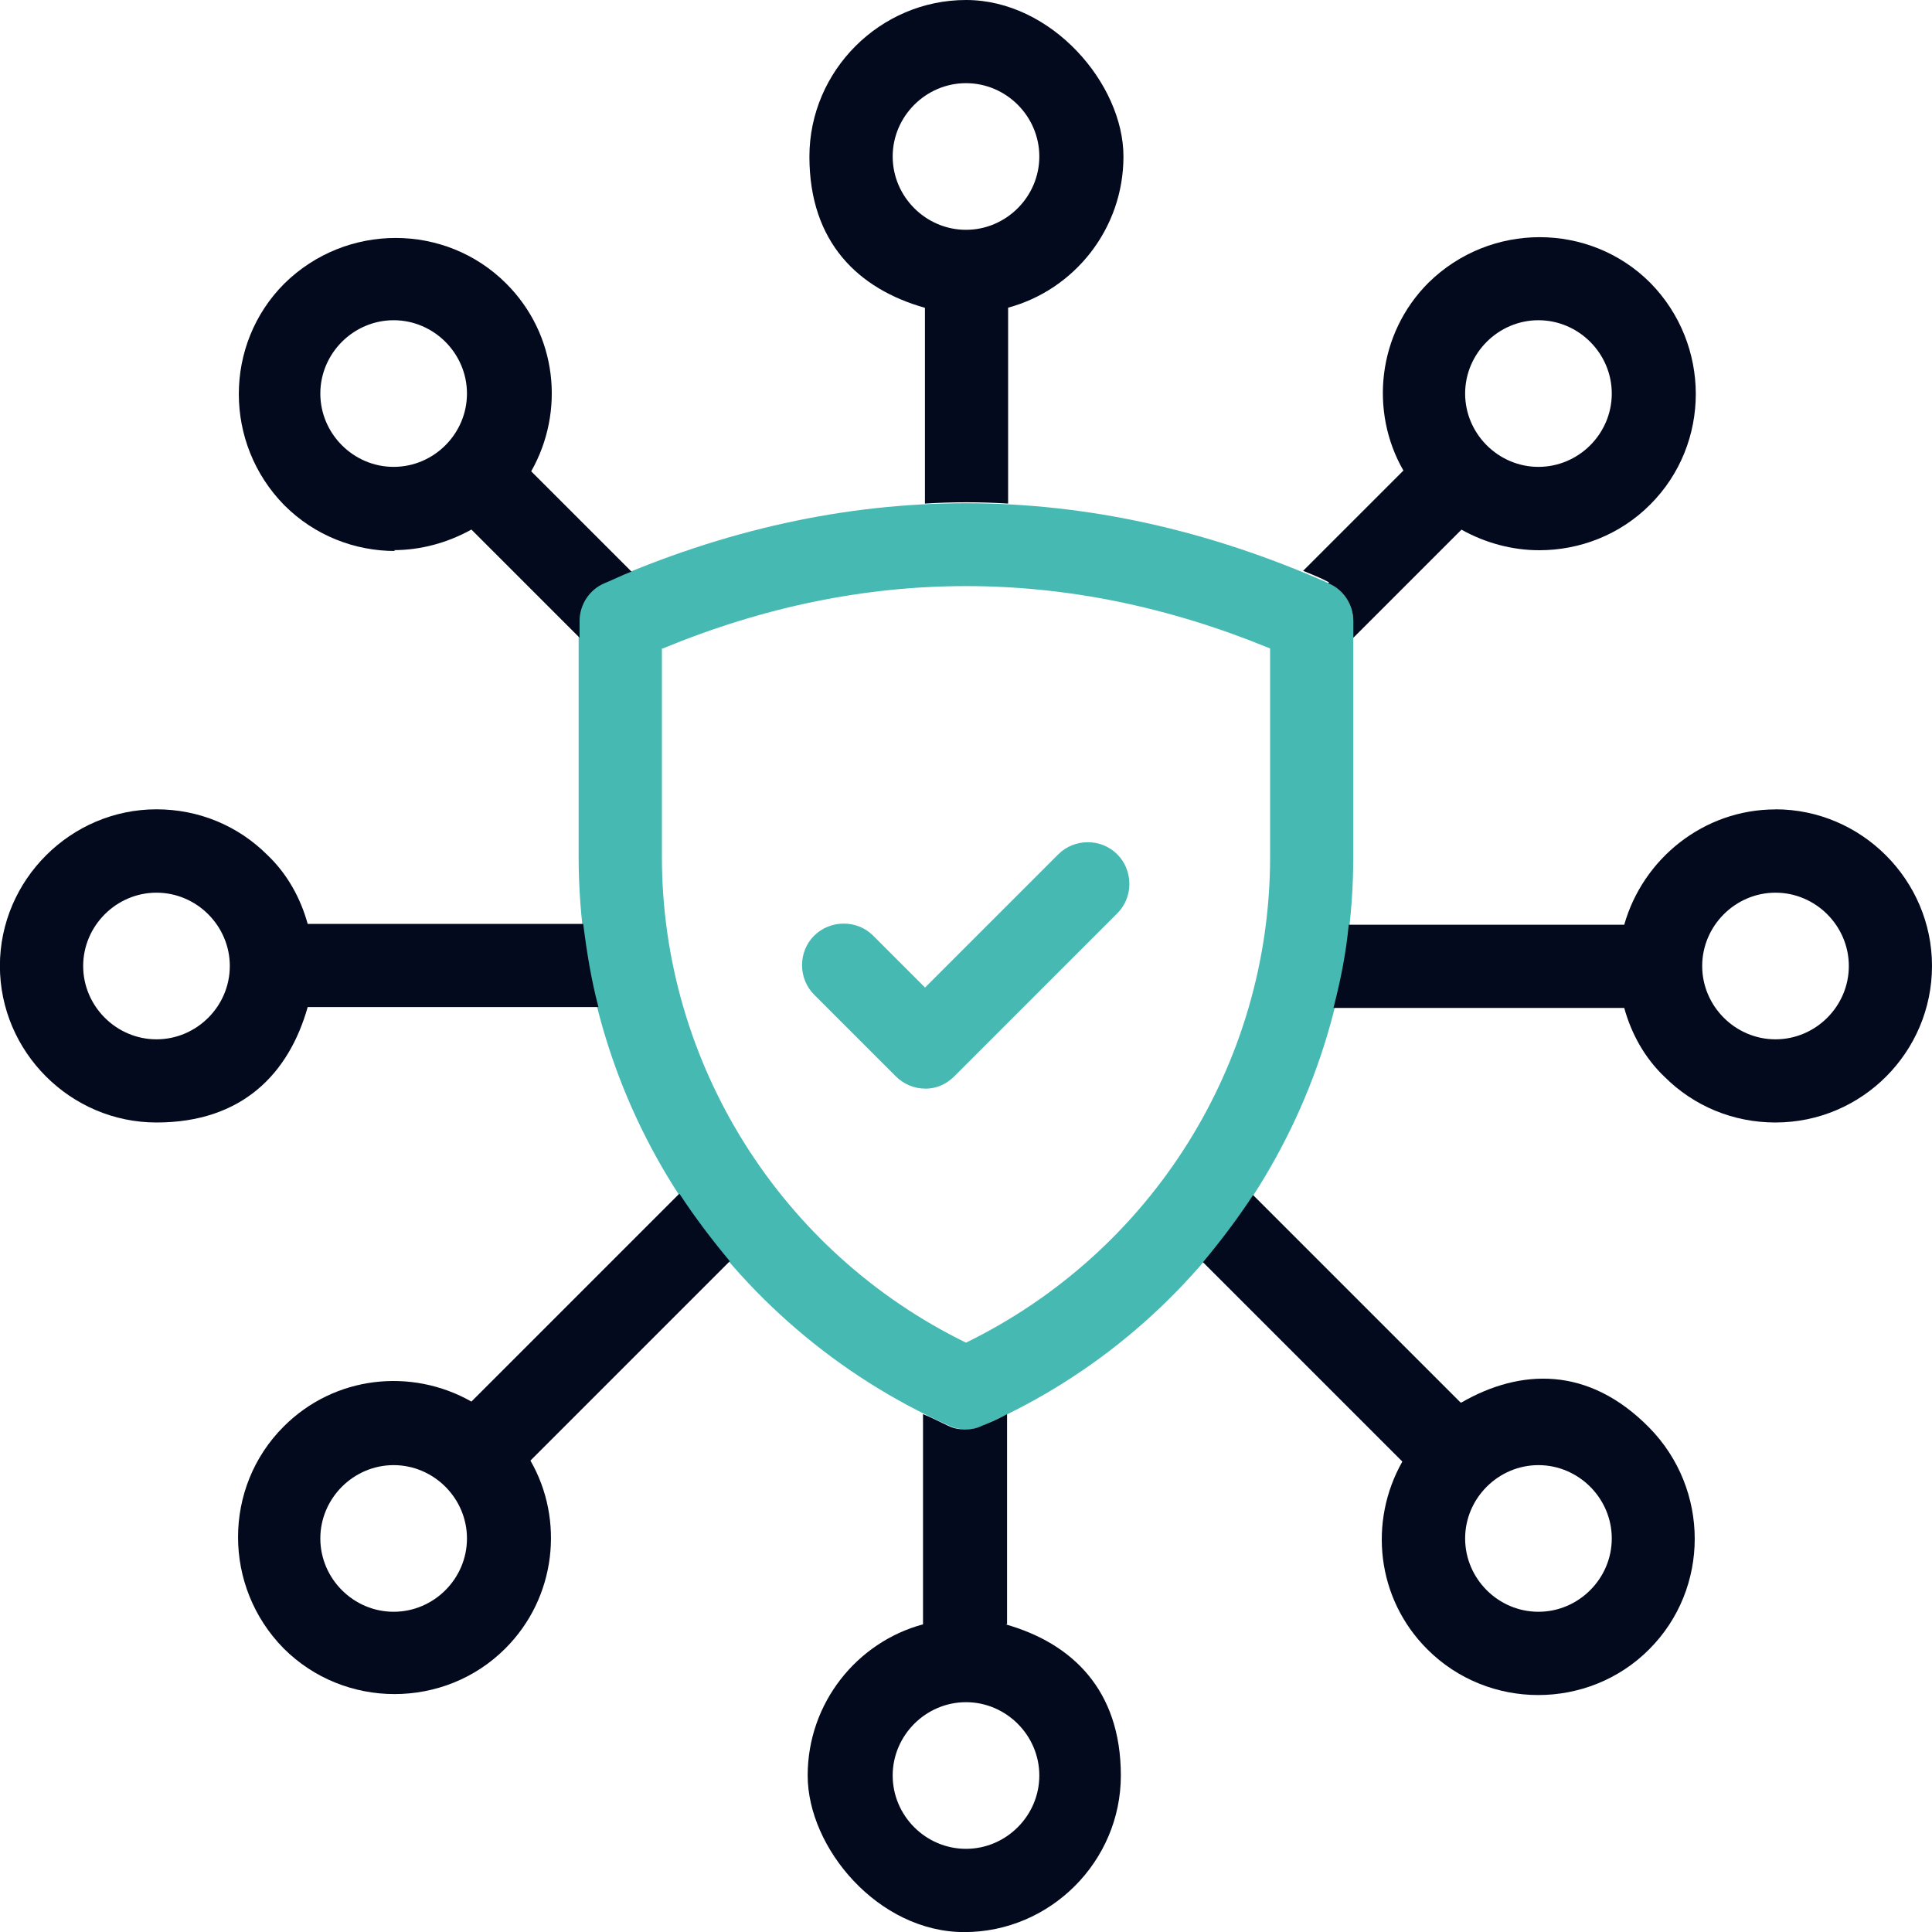 <?xml version="1.0" encoding="UTF-8"?>
<svg id="uuid-5d5a0440-e312-4f76-950b-33e7226bfda0" data-name="Ebene_1" xmlns="http://www.w3.org/2000/svg" width="200" height="200" viewBox="0 0 200 200">
  <rect width="200" height="200" fill="none"/>
  <rect x="17.5" y="14.3" width="200" height="200" fill="none"/>
  <g id="uuid-776abae0-c158-4c1b-a950-a70c8d4c1c25" data-name="uuid-c237afdf-ddd4-4aa1-9cb4-bb101d2c95c2">
    <rect width="200" height="200" fill="none"/>
    <g>
      <path d="M100,147.96c-.56,0-1.2-.1-1.76-.38-23.24-10.38-38.34-33.43-38.34-58.88v-24.45c0-1.67,1.02-3.24,2.59-3.89,24.91-11.02,50.1-11.02,75.01,0,1.58.64,2.59,2.22,2.59,3.89v24.45c0,25.47-14.99,48.61-38.34,58.88-.56.28-1.12.38-1.76.38h0ZM68.52,67.13v21.58c0,21.39,12.32,40.92,31.48,50.28,19.16-9.36,31.48-28.8,31.48-50.28v-21.58c-20.92-8.61-42.04-8.61-62.87,0h-.1.01Z" fill="#47b9b3"/>
      <path d="M95.75,112.69c-1.12,0-2.22-.46-3.05-1.3l-8.42-8.42c-1.67-1.67-1.67-4.45,0-6.11s4.45-1.67,6.11,0l5.37,5.37,13.79-13.79c1.67-1.67,4.45-1.67,6.11,0,1.67,1.67,1.67,4.45,0,6.11l-16.85,16.85c-.84.84-1.85,1.3-3.05,1.3h0Z" fill="#47b9b3"/>
      <path d="M95.75,31.85v20.28c2.87-.18,5.75-.18,8.61,0v-20.28c6.85-1.85,11.94-8.15,11.94-15.65S108.88,0,100,0s-16.21,7.31-16.21,16.21,5.09,13.71,11.94,15.65h.01ZM100,8.61c4.17,0,7.59,3.43,7.59,7.59s-3.43,7.59-7.59,7.59-7.59-3.43-7.59-7.59,3.43-7.59,7.59-7.59h0Z" fill="#030a1e"/>
      <path d="M104.25,168.15v-21.76c-.84.46-1.67.84-2.59,1.2-.56.28-1.12.38-1.76.38s-1.2-.1-1.76-.38c-.84-.38-1.67-.84-2.59-1.2v21.76c-6.85,1.85-11.94,8.15-11.94,15.65s7.31,16.21,16.21,16.21,16.21-7.31,16.21-16.21-5.09-13.71-11.94-15.65h.18-.01ZM100,191.39c-4.17,0-7.59-3.43-7.59-7.59s3.43-7.59,7.59-7.59,7.59,3.43,7.59,7.59-3.43,7.59-7.59,7.59h0Z" fill="#030a1e"/>
      <path d="M151.2,145.19l-21.48-21.48c-1.58,2.41-3.33,4.73-5.19,6.95l20.64,20.64c-3.52,6.21-2.69,14.17,2.59,19.44,3.15,3.15,7.31,4.73,11.48,4.73s8.34-1.58,11.48-4.73c6.29-6.29,6.29-16.57,0-22.96s-13.33-6.11-19.44-2.59h-.1.01ZM159.26,166.85c-4.17,0-7.59-3.43-7.59-7.59s3.43-7.59,7.59-7.59,7.59,3.43,7.59,7.59-3.43,7.59-7.59,7.59h0Z" fill="#030a1e"/>
      <path d="M183.79,83.79c-7.41,0-13.71,5.09-15.65,11.94h-28.52c-.28,2.96-.84,5.75-1.58,8.61h30.1c.74,2.69,2.13,5.19,4.17,7.13,3.05,3.05,7.13,4.73,11.48,4.73,8.98,0,16.21-7.31,16.21-16.21s-7.31-16.21-16.21-16.21h0ZM191.39,100c0,4.17-3.43,7.59-7.59,7.59s-7.59-3.43-7.59-7.59,3.43-7.59,7.59-7.59,7.59,3.43,7.59,7.59h0Z" fill="#030a1e"/>
      <path d="M137.5,60.38c1.58.64,2.59,2.22,2.59,3.89v1.76l11.2-11.2c2.5,1.39,5.27,2.13,8.06,2.13,4.17,0,8.34-1.58,11.48-4.73,6.29-6.29,6.29-16.57,0-22.96-6.29-6.29-16.57-6.29-22.96,0-5.27,5.27-6.11,13.33-2.59,19.44l-10.38,10.38c.92.38,1.85.74,2.69,1.2h0l-.1.1h0ZM166.85,40.74c0,4.17-3.43,7.59-7.59,7.59s-7.59-3.43-7.59-7.59,3.43-7.59,7.59-7.59,7.59,3.43,7.59,7.59h0Z" fill="#030a1e"/>
      <path d="M40.74,56.95c2.78,0,5.55-.74,8.06-2.13l11.2,11.2v-1.76c0-1.67,1.02-3.24,2.59-3.89.92-.38,1.85-.84,2.78-1.2l-10.38-10.38c3.52-6.21,2.69-14.17-2.59-19.44-6.29-6.29-16.57-6.29-22.96,0-6.29,6.29-6.29,16.57,0,22.96,3.15,3.15,7.31,4.73,11.48,4.73h0l-.18-.1h0ZM48.34,40.74c0,4.17-3.43,7.59-7.59,7.59s-7.59-3.43-7.59-7.59,3.43-7.59,7.59-7.59,7.59,3.43,7.59,7.59h0Z" fill="#030a1e"/>
      <path d="M31.85,104.25h30.1c-.74-2.78-1.2-5.65-1.58-8.61h-28.52c-.74-2.69-2.13-5.19-4.17-7.13-3.05-3.05-7.13-4.73-11.48-4.73-8.88,0-16.21,7.31-16.21,16.21s7.31,16.21,16.21,16.21,13.71-5.09,15.65-11.94h0ZM23.79,100c0,4.17-3.43,7.59-7.59,7.59s-7.59-3.43-7.59-7.59,3.43-7.59,7.59-7.59,7.59,3.43,7.59,7.59h0Z" fill="#030a1e"/>
      <path d="M70.28,123.61l-21.48,21.48c-6.21-3.52-14.17-2.69-19.44,2.59-6.29,6.29-6.29,16.57,0,22.96,3.15,3.15,7.31,4.73,11.48,4.73s8.34-1.58,11.48-4.73c5.27-5.27,6.11-13.33,2.59-19.44l20.64-20.64c-1.85-2.22-3.61-4.53-5.19-6.95h-.1.01ZM48.34,159.26c0,4.17-3.43,7.59-7.59,7.59s-7.59-3.43-7.59-7.59,3.43-7.59,7.59-7.59,7.59,3.43,7.59,7.59h0Z" fill="#030a1e"/>
    </g>
  </g>
</svg>